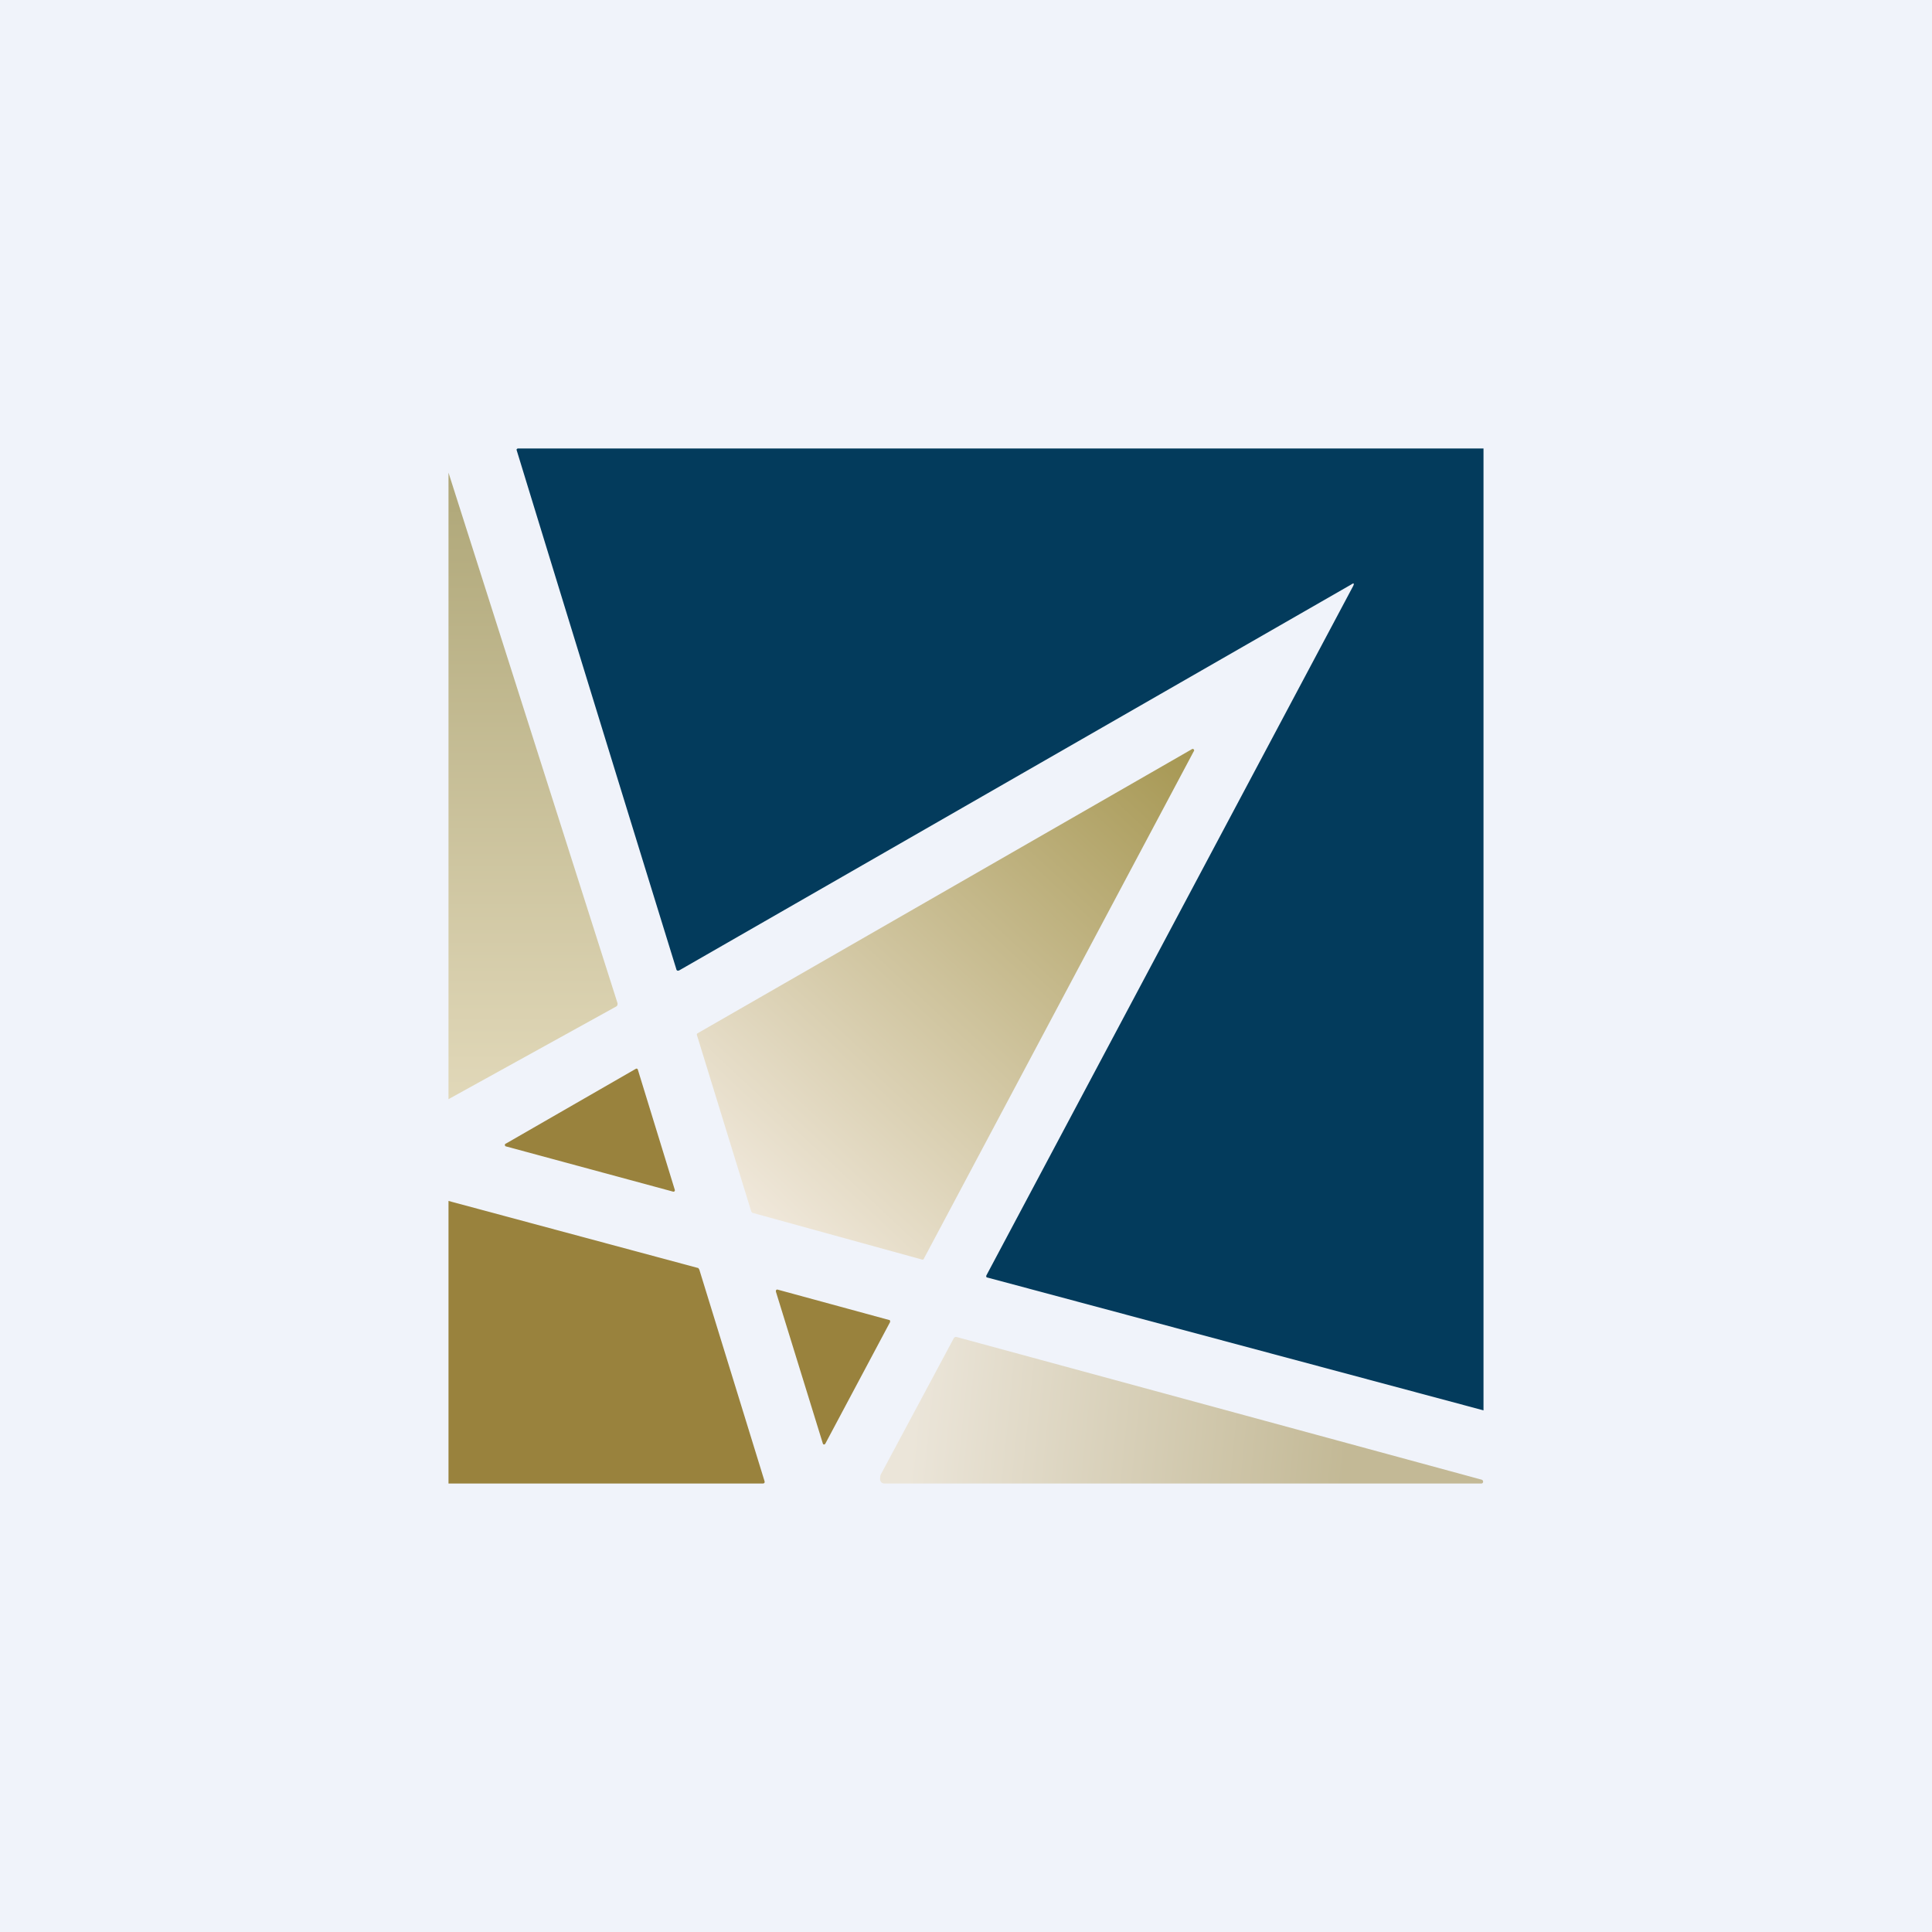 <!-- by Finnhub --><svg width="56" height="56" viewBox="0 0 56 56" xmlns="http://www.w3.org/2000/svg"><path fill="#F0F3FA" d="M0 0h56v56H0z"/><path d="M15 13h28v27.88l-14.38-3.85c-.03 0-.04-.03-.03-.06l10.63-19.98c.04-.08.02-.1-.05-.05L19.7 28.12c-.05.03-.09.02-.1-.04a5954.04 5954.04 0 0 1-4.63-15.05L15 13Z" fill="#033B5C"/><path d="M13 31.86V13.7l4.9 15.38c0 .04 0 .08-.05.1L13 31.86Z" fill="url(#akosmn1hj)"/><path d="M21.78 35.13 20.2 30a.04.04 0 0 1 .02-.05l14.32-8.23a.04.04 0 0 1 .06.06l-7.82 14.7a.04.04 0 0 1-.05.03l-4.9-1.35a.04.04 0 0 1-.04-.03Z" fill="url(#bkosmn1hj)"/><path d="m14.66 33.15 3.77-2.17a.04.04 0 0 1 .06.03l1.07 3.48a.04.04 0 0 1-.01.04.04.04 0 0 1-.04.01l-4.84-1.31a.04.04 0 0 1-.03-.06c0-.01 0-.02.02-.02ZM13 43v-8.19l7.22 1.94c.01 0 .02 0 .03.02l.02.03 1.89 6.13c.01.04 0 .07-.05.07H13ZM25.8 38.32l-1.88 3.53-.01.01a.04.04 0 0 1-.05 0l-.01-.02-1.36-4.4v-.03a.04.04 0 0 1 .05-.03l3.23.88h.01a.04.04 0 0 1 .02.04v.02Z" fill="#99823D"/><path d="m27.75 38.76 15.2 4.13a.06.06 0 0 1 .02.1.06.06 0 0 1-.04.01H25.65a.15.15 0 0 1-.1-.03.14.14 0 0 1-.04-.09c0-.02 0-.1.02-.14l2.11-3.94c.02-.04.06-.06.1-.04Z" fill="url(#ckosmn1hj)"/><defs><linearGradient id="akosmn1hj" x1="15.46" y1="13.57" x2="15.46" y2="31.9" gradientUnits="userSpaceOnUse"><stop stop-color="#AEA677"/><stop offset="1" stop-color="#E1D8B9"/></linearGradient><linearGradient id="bkosmn1hj" x1="34.59" y1="21.72" x2="21.91" y2="35.28" gradientUnits="userSpaceOnUse"><stop stop-color="#A69752"/><stop offset="1" stop-color="#F0E8DB"/></linearGradient><linearGradient id="ckosmn1hj" x1="26.43" y1="41.74" x2="38.96" y2="42.99" gradientUnits="userSpaceOnUse"><stop stop-color="#EBE5D9"/><stop offset="1" stop-color="#C3B996"/></linearGradient></defs></svg>